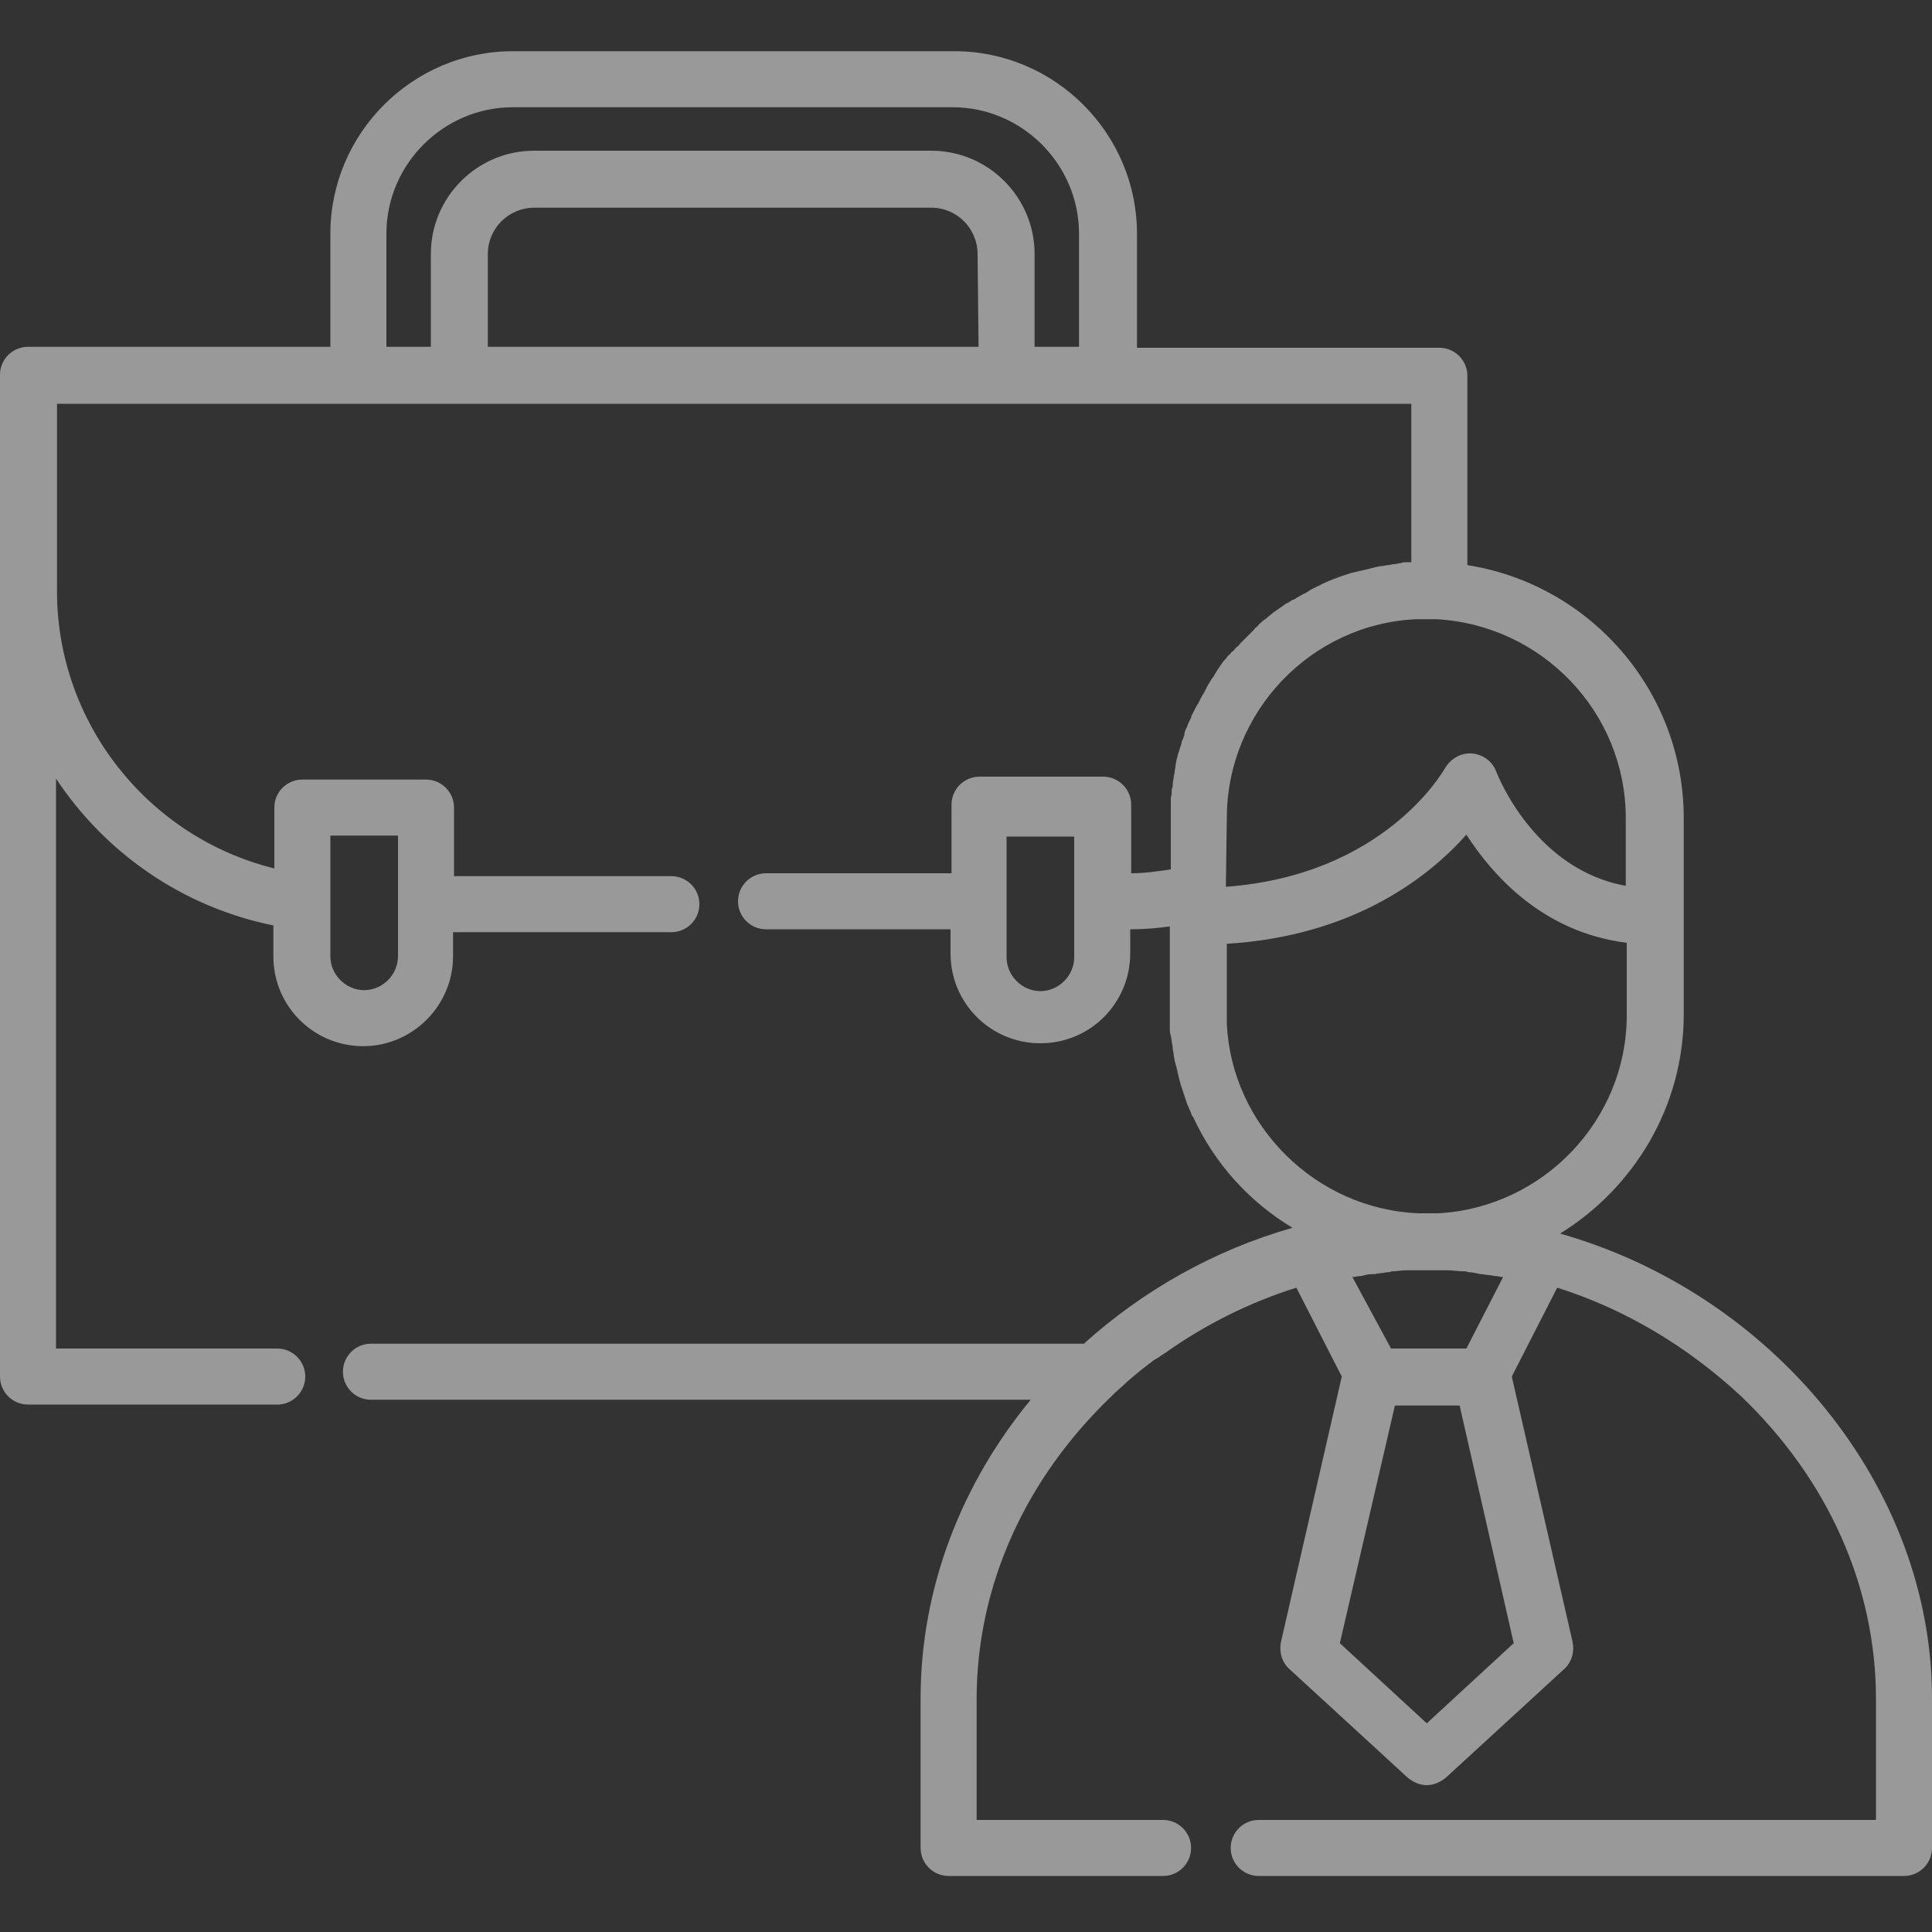 <?xml version="1.0" encoding="UTF-8"?> <svg xmlns="http://www.w3.org/2000/svg" xmlns:xlink="http://www.w3.org/1999/xlink" version="1.1" id="Calque_1" x="0px" y="0px" viewBox="0 0 200 200" style="enable-background:new 0 0 200 200;" xml:space="preserve"><rect x="0" y="0" width="200" height="200" fill="#333333" stroke="none"/> <style type="text/css"> .st0{fill:rgba(255,255,255,0.5);} </style> <g> <g> <path class="st0" d="M161.5,127.7c7.6-4.7,12.8-13.1,12.8-22.7V84.7c0-13.2-9.7-24.2-22.4-26.2V38.9c0-1.6-1.3-2.9-2.9-2.9h-31.3 V24.2c0-10.4-8.5-18.9-18.9-18.9H53.1c-10.4,0-18.9,8.5-18.9,18.9v11.7H2.9c-1.6,0-2.9,1.3-2.9,2.9v22.4v81.3 c0,1.6,1.3,2.9,2.9,2.9h25.8c1.6,0,2.9-1.3,2.9-2.9c0-1.6-1.3-2.9-2.9-2.9H5.8v-59c5.1,7.7,13.1,13.3,22.5,15.2v3.2 c0,5.2,4.2,9.3,9.3,9.3s9.3-4.2,9.3-9.3v-2.5h22.6c1.6,0,2.9-1.3,2.9-2.9c0-1.6-1.3-2.9-2.9-2.9H47v-7.1c0-1.6-1.3-2.9-2.9-2.9 H31.3c-1.6,0-2.9,1.3-2.9,2.9v6.3c-13-3.2-22.5-15-22.5-28.7V41.8h31.3h10.5h56.6h10.5h31.3v16.4c-0.2,0-0.3,0-0.5,0 c-0.2,0-0.4,0-0.6,0.1c-0.2,0-0.5,0.1-0.7,0.1c-0.2,0-0.4,0.1-0.6,0.1c-0.2,0-0.5,0.1-0.7,0.1c-0.2,0-0.4,0.1-0.6,0.1 c-0.2,0.1-0.5,0.1-0.7,0.2c-0.2,0-0.3,0.1-0.5,0.1c-0.3,0.1-0.5,0.1-0.8,0.2c-0.2,0-0.3,0.1-0.5,0.1c-0.3,0.1-0.6,0.2-0.9,0.3 c-0.1,0-0.2,0.1-0.3,0.1c-0.8,0.3-1.6,0.6-2.3,1c-0.1,0-0.2,0.1-0.2,0.1c-0.3,0.1-0.6,0.3-0.9,0.5c-0.1,0.1-0.2,0.1-0.4,0.2 c-0.2,0.1-0.5,0.3-0.7,0.4c-0.1,0.1-0.3,0.2-0.4,0.2c-0.2,0.1-0.4,0.3-0.7,0.4c-0.1,0.1-0.3,0.2-0.4,0.3c-0.2,0.1-0.4,0.3-0.6,0.4 c-0.1,0.1-0.3,0.2-0.4,0.3c-0.2,0.2-0.4,0.3-0.6,0.5c-0.1,0.1-0.3,0.2-0.4,0.3c-0.2,0.2-0.4,0.3-0.5,0.5c-0.1,0.1-0.3,0.2-0.4,0.4 c-0.2,0.2-0.3,0.3-0.5,0.5c-0.1,0.1-0.3,0.3-0.4,0.4c-0.2,0.2-0.3,0.3-0.5,0.5c-0.1,0.1-0.2,0.3-0.4,0.4c-0.2,0.2-0.3,0.4-0.5,0.5 c-0.1,0.1-0.2,0.3-0.4,0.4c-0.1,0.2-0.3,0.4-0.4,0.5c-0.1,0.1-0.2,0.3-0.3,0.4c-0.1,0.2-0.3,0.4-0.4,0.6c-0.1,0.2-0.2,0.3-0.3,0.5 c-0.1,0.2-0.3,0.4-0.4,0.6c-0.1,0.2-0.2,0.3-0.3,0.5c-0.1,0.2-0.2,0.4-0.3,0.6c-0.1,0.2-0.2,0.3-0.3,0.5c-0.1,0.2-0.2,0.4-0.3,0.6 c-0.1,0.2-0.2,0.3-0.3,0.5c-0.1,0.2-0.2,0.4-0.3,0.6c-0.1,0.2-0.2,0.3-0.2,0.5c-0.1,0.2-0.2,0.4-0.3,0.6c-0.1,0.2-0.1,0.4-0.2,0.5 c-0.1,0.2-0.2,0.4-0.2,0.7c-0.1,0.2-0.1,0.4-0.2,0.5c-0.1,0.2-0.1,0.5-0.2,0.7c-0.1,0.2-0.1,0.4-0.2,0.6c-0.1,0.2-0.1,0.5-0.2,0.7 c0,0.2-0.1,0.4-0.1,0.6c0,0.2-0.1,0.5-0.1,0.7c0,0.2-0.1,0.4-0.1,0.5c0,0.3-0.1,0.5-0.1,0.8c0,0.2,0,0.3-0.1,0.5 c0,0.3,0,0.6-0.1,0.9c0,0.1,0,0.3,0,0.4c0,0.4,0,0.9,0,1.3v5.7c-1.4,0.2-2.7,0.4-4.1,0.4v-7.1c0-1.6-1.3-2.9-2.9-2.9h-12.8 c-1.6,0-2.9,1.3-2.9,2.9v7.1H79.3c-1.6,0-2.9,1.3-2.9,2.9c0,1.6,1.3,2.9,2.9,2.9h19.1v2.5c0,5.2,4.2,9.3,9.3,9.3 c5.2,0,9.3-4.2,9.3-9.3v-2.5c1.4,0,2.7-0.1,4.1-0.3v8.7c0,0.4,0,0.9,0,1.3c0,0.2,0,0.3,0,0.5c0,0.3,0,0.5,0.1,0.8 c0,0.2,0.1,0.4,0.1,0.6c0,0.2,0.1,0.4,0.1,0.7c0,0.2,0.1,0.5,0.1,0.7c0,0.2,0.1,0.4,0.1,0.6c0.1,0.3,0.1,0.5,0.2,0.7 c0,0.2,0.1,0.3,0.1,0.5c0.1,0.3,0.1,0.5,0.2,0.8c0,0.1,0.1,0.3,0.1,0.4c0.1,0.3,0.2,0.6,0.3,0.9c0,0.1,0.1,0.2,0.1,0.3 c0.1,0.3,0.2,0.6,0.3,0.9c0,0.1,0.1,0.2,0.1,0.2c0.1,0.3,0.3,0.7,0.4,1c0,0,0,0.1,0.1,0.1c2.2,4.8,5.8,8.8,10.3,11.5 c-8.1,2.3-15.5,6.5-21.6,12H38.4c-1.6,0-2.9,1.3-2.9,2.9c0,1.6,1.3,2.9,2.9,2.9h68.3c-7.1,8.6-11.4,19.4-11.4,30.9v15.5 c0,1.6,1.3,2.9,2.9,2.9h22.2c1.6,0,2.9-1.3,2.9-2.9c0-1.6-1.3-2.9-2.9-2.9h-19.3v-12.5c0-11.7,5-22.8,14-31.4 c0.1-0.1,0.2-0.2,0.3-0.3c0.3-0.3,0.7-0.6,1.1-1c0,0,0.1,0,0.1-0.1c0.7-0.6,1.4-1.2,2.2-1.8c0.1-0.1,0.3-0.2,0.4-0.3 c0.2-0.2,0.4-0.3,0.6-0.4c0.2-0.1,0.4-0.3,0.6-0.4c0.1-0.1,0.2-0.1,0.3-0.2c4.1-2.9,8.7-5.2,13.5-6.7l4.7,9.2l-6.3,27.5 c-0.2,1,0.1,2.1,0.9,2.8l12.2,11.2c0.6,0.5,1.3,0.8,2,0.8s1.4-0.3,2-0.8l12.2-11.2c0.8-0.7,1.1-1.8,0.9-2.8l-6.3-27.5l4.7-9.2 c7,2.2,13.5,6.1,19,11.2c9,8.6,14,19.7,14,31.4v12.5h-63.9c-1.6,0-2.9,1.3-2.9,2.9c0,1.6,1.3,2.9,2.9,2.9h66.8 c1.6,0,2.9-1.3,2.9-2.9v-15.5C200,153.8,183.4,133.9,161.5,127.7z M34.2,93.4v-6.9h0h7v7.1v5.4c0,1.9-1.6,3.5-3.5,3.5 c-1.9,0-3.5-1.6-3.5-3.5L34.2,93.4L34.2,93.4z M101.3,35.9H50.5v-9.6c0-2.7,2.2-4.8,4.8-4.8h41.1c2.7,0,4.8,2.2,4.8,4.8 L101.3,35.9L101.3,35.9z M111.7,35.9h-4.6v-9.6c0-5.9-4.8-10.7-10.7-10.7H55.3c-5.9,0-10.7,4.8-10.7,10.7v9.6H40V24.2 c0-7.2,5.9-13.1,13.1-13.1h45.5c7.2,0,13.1,5.9,13.1,13.1V35.9z M111.2,93.7v5.4c0,1.9-1.6,3.5-3.5,3.5s-3.5-1.6-3.5-3.5v-5.4 v-7.1h7L111.2,93.7L111.2,93.7z M127,84.7c0-11,8.7-20.1,19.6-20.6c0.4,0,0.7,0,1.1,0c0.3,0,0.7,0,1,0c0,0,0,0,0,0c0,0,0,0,0,0 c0,0,0,0,0,0c10.9,0.6,19.6,9.6,19.6,20.6v7c-9.4-1.7-13.2-11.3-13.4-11.8c-0.4-1.1-1.4-1.8-2.5-1.9c-1.1-0.1-2.2,0.5-2.8,1.5 c-0.3,0.5-6.4,11.1-22.7,12.3L127,84.7L127,84.7z M156.7,170.1l-9,8.3l-9-8.3l5.7-24.6h6.7L156.7,170.1z M140,132.2 c0.3,0,0.5-0.1,0.8-0.1c0.2,0,0.4-0.1,0.5-0.1c0.3-0.1,0.6-0.1,1-0.1c0.4-0.1,0.8-0.1,1.3-0.2c0.2,0,0.3,0,0.5-0.1 c0,0,0.1,0,0.1,0c0.4,0,0.9-0.1,1.3-0.1c0.2,0,0.3,0,0.5,0c0,0,0,0,0,0c0.4,0,0.7,0,1.1,0c0.2,0,0.4,0,0.7,0c0.2,0,0.4,0,0.7,0 c0.4,0,0.7,0,1.1,0c0.1,0,0.2,0,0.3,0c0.5,0,1,0.1,1.5,0.1c0.2,0,0.4,0,0.6,0.1c0.4,0,0.8,0.1,1.3,0.2c0.3,0,0.6,0.1,0.9,0.1 c0.2,0,0.4,0.1,0.6,0.1c0.3,0,0.5,0.1,0.8,0.1l-3.8,7.4h-7.8L140,132.2z M148.9,125.6c-0.1,0-0.1,0-0.2,0c-0.1,0-0.1,0-0.2,0 c0,0,0,0-0.1,0c-0.2,0-0.5,0-0.7,0c0,0-0.1,0-0.1,0c-0.2,0-0.5,0-0.7,0c-10.7-0.4-19.4-9.1-19.9-19.6c0-0.3,0-0.7,0-1v-7.3 c13.2-0.8,21-7,24.8-11.3c2.7,4.2,7.9,10.1,16.6,11.2v7.5C168.4,116,159.7,125,148.9,125.6z"></path> </g> </g> </svg> 